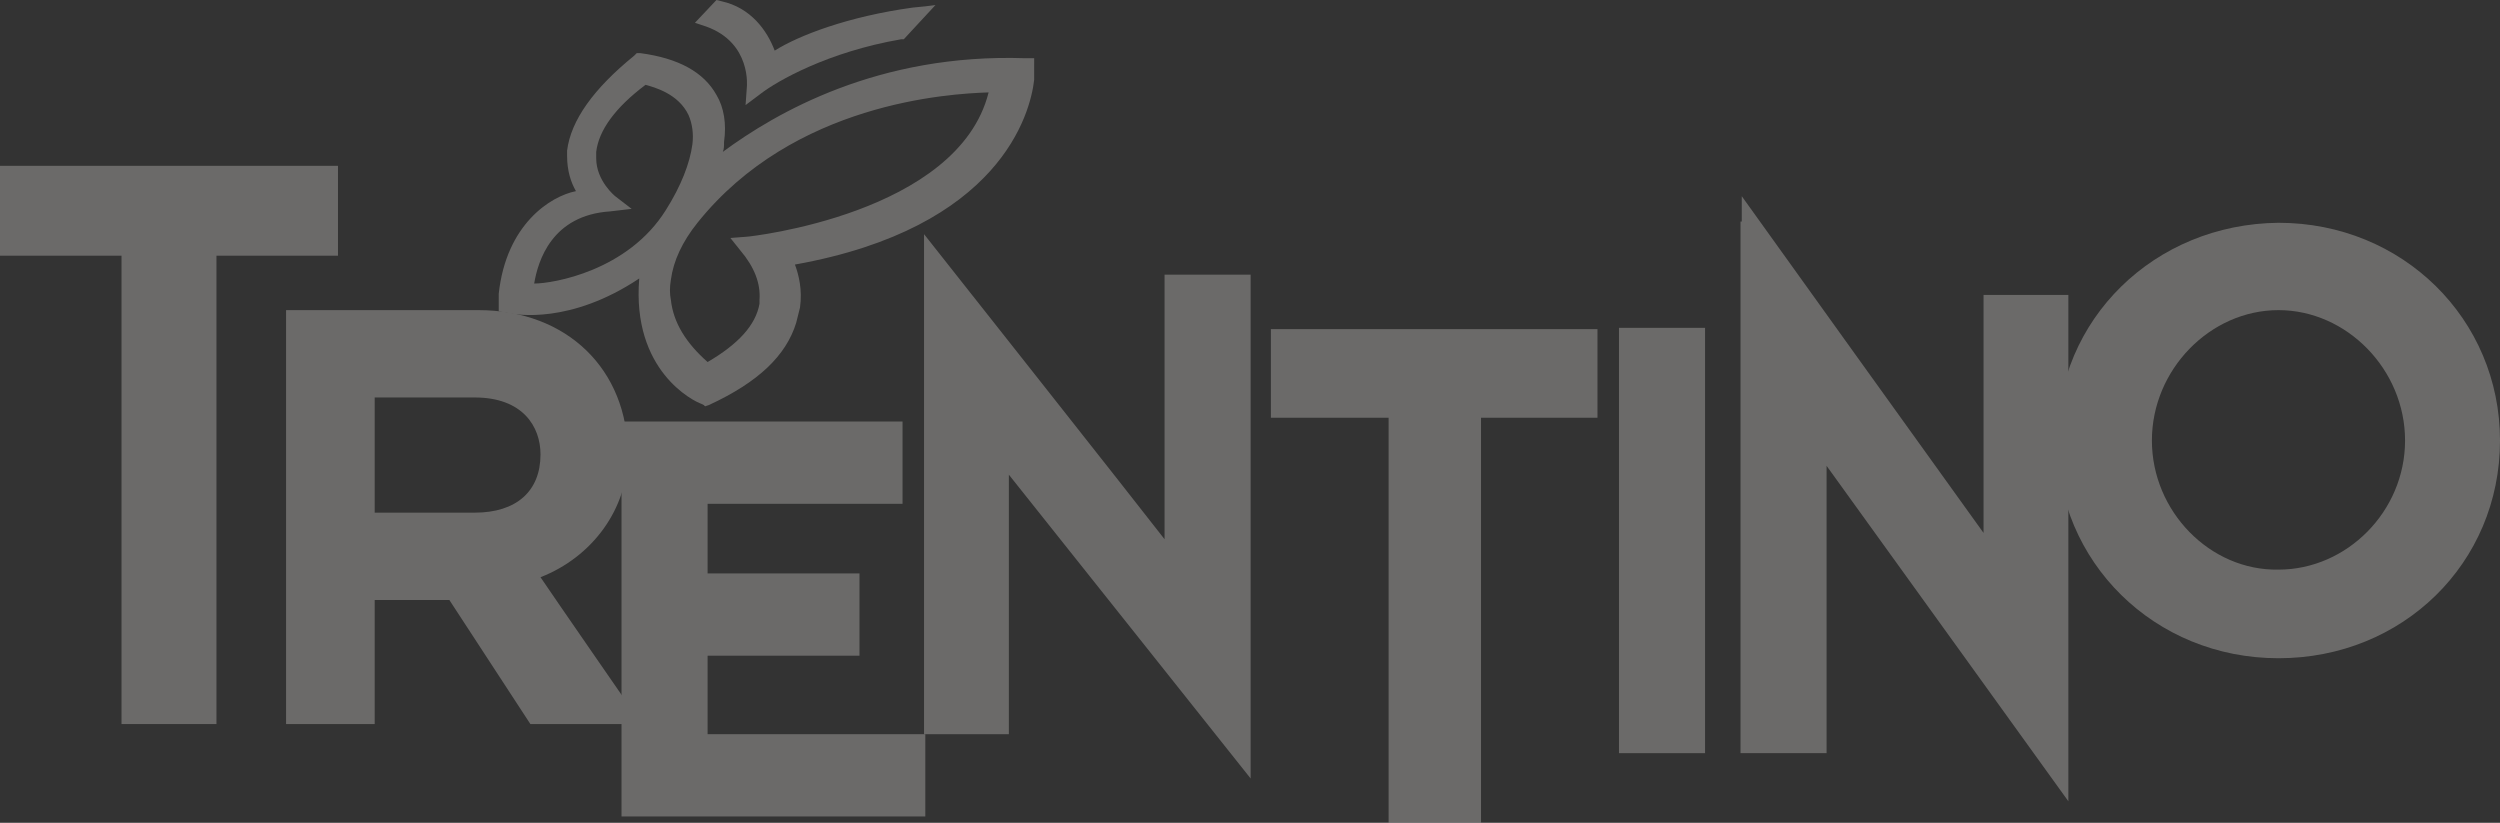 <svg enable-background="new 0 0 197.5 65" viewBox="0 0 197.5 65" xmlns="http://www.w3.org/2000/svg"><rect x="0" y="0" width="197.5" height="65" fill="#333333" stroke="none"/><g fill="#efece8" opacity=".3"><path d="m59 6.9s-.1 1.4-.1 1.4l1.2-.9c1.3-1 5.3-3.3 11.1-4.3h.2l2.5-2.7-.8.1-1 .1c-5.1.7-9 2.2-10.9 3.4-.6-1.6-1.9-3.4-4.2-3.9l-.4-.1-1.7 1.8.9.3c3.6 1.3 3.2 4.8 3.2 4.8"/><path d="m59 18.7-1.3.1.8 1c1.1 1.3 1.6 2.6 1.5 3.9v.3c-.3 1.7-1.7 3.2-4.1 4.6-1.7-1.5-2.7-3.1-2.9-4.9-.1-.5-.1-1 0-1.6.2-1.5.9-3 2.1-4.5 7.6-9.5 19.9-10.2 23-10.3-2.4 9.6-18.9 11.4-19.1 11.4m-16.8 3.7c.3-1.8 1.4-5.4 6-5.7 0 0 1.7-.2 1.7-.2l-1.3-1s-1.5-1.2-1.5-3v-.5c.2-1.7 1.5-3.5 3.9-5.3.7.2 2.6.7 3.4 2.4.3.7.4 1.5.3 2.3-.2 1.5-.9 3.3-2.1 5.2-3 4.8-8.9 5.8-10.4 5.8m39.5-17.5v-.3h-.3-.4c-11.6-.4-19.7 4.3-23.9 7.4.1-.2.1-.5.1-.8.2-1.4 0-2.7-.6-3.7-1-1.8-3-2.9-6-3.3h-.3l-.2.2c-3.2 2.6-5 5.1-5.3 7.5v.4c0 1.2.3 2.1.7 2.8-2 .4-5.5 2.6-6.1 8.1v.8.6l.6.1c.8.2 5.1.9 10.5-2.7-.6 7.3 4.3 9.7 4.9 9.9l.2.1.1.1.3-.1c3.9-1.8 6.1-3.9 6.9-6.5l.3-1.2c.2-1.4-.1-2.6-.4-3.4 16.2-2.9 18.6-11.9 18.9-14.6v-1.1z"/><path d="m125.6 26h-25.2v7h9.3v32h7.3v-32h9.2v-7z"/><path d="m134 25.9h-6.1v33.6h6.8v-33.6z"/><path d="m73 20.3v37.7h6.7v-20.5c2 2.5 19.1 24 19.1 24v-39.8h-6.8v20.9c-2-2.6-19-24.1-19-24.1z"/><path d="m137.5 17.5v42h6.8v-22.7c2.1 2.9 19.1 26.5 19.1 26.5v-40h-6.7v18.8c-2.1-2.9-19.1-26.6-19.1-26.6v2z"/><path d="m170 34.8c0-5.6 4.6-10.3 10-10.3s10 4.7 10 10.3-4.6 10.2-10 10.2c-5.4.1-10-4.6-10-10.2m-7.5 0c0 9.6 7.7 17.2 17.5 17.2s17.5-7.5 17.5-17.2c0-9.6-7.7-17.2-17.5-17.2-9.8.1-17.5 7.6-17.5 17.2"/><path d="m0 13.1v7.1h9.6v37h7.5v-37h9.6v-7.1z"/><path d="m37.5 31.4c3.8 0 5.2 2.3 5.2 4.5 0 2.9-1.9 4.6-5.2 4.6h-7.9v-9.1zm-14.9-6.8v32.6h7v-9.8h5.9c.4.6 6.4 9.8 6.4 9.8h8.8s-7.2-10.4-8-11.6c4.1-1.6 6.9-5.4 6.9-9.7 0-6.7-4.8-11.4-11.8-11.4h-15.2z"/><path d="m71.3 33.3h-22.2v31.2h24v-6.5h-17.2v-6.2h12v-6.5h-12v-5.5h15.4z"/></g></svg>